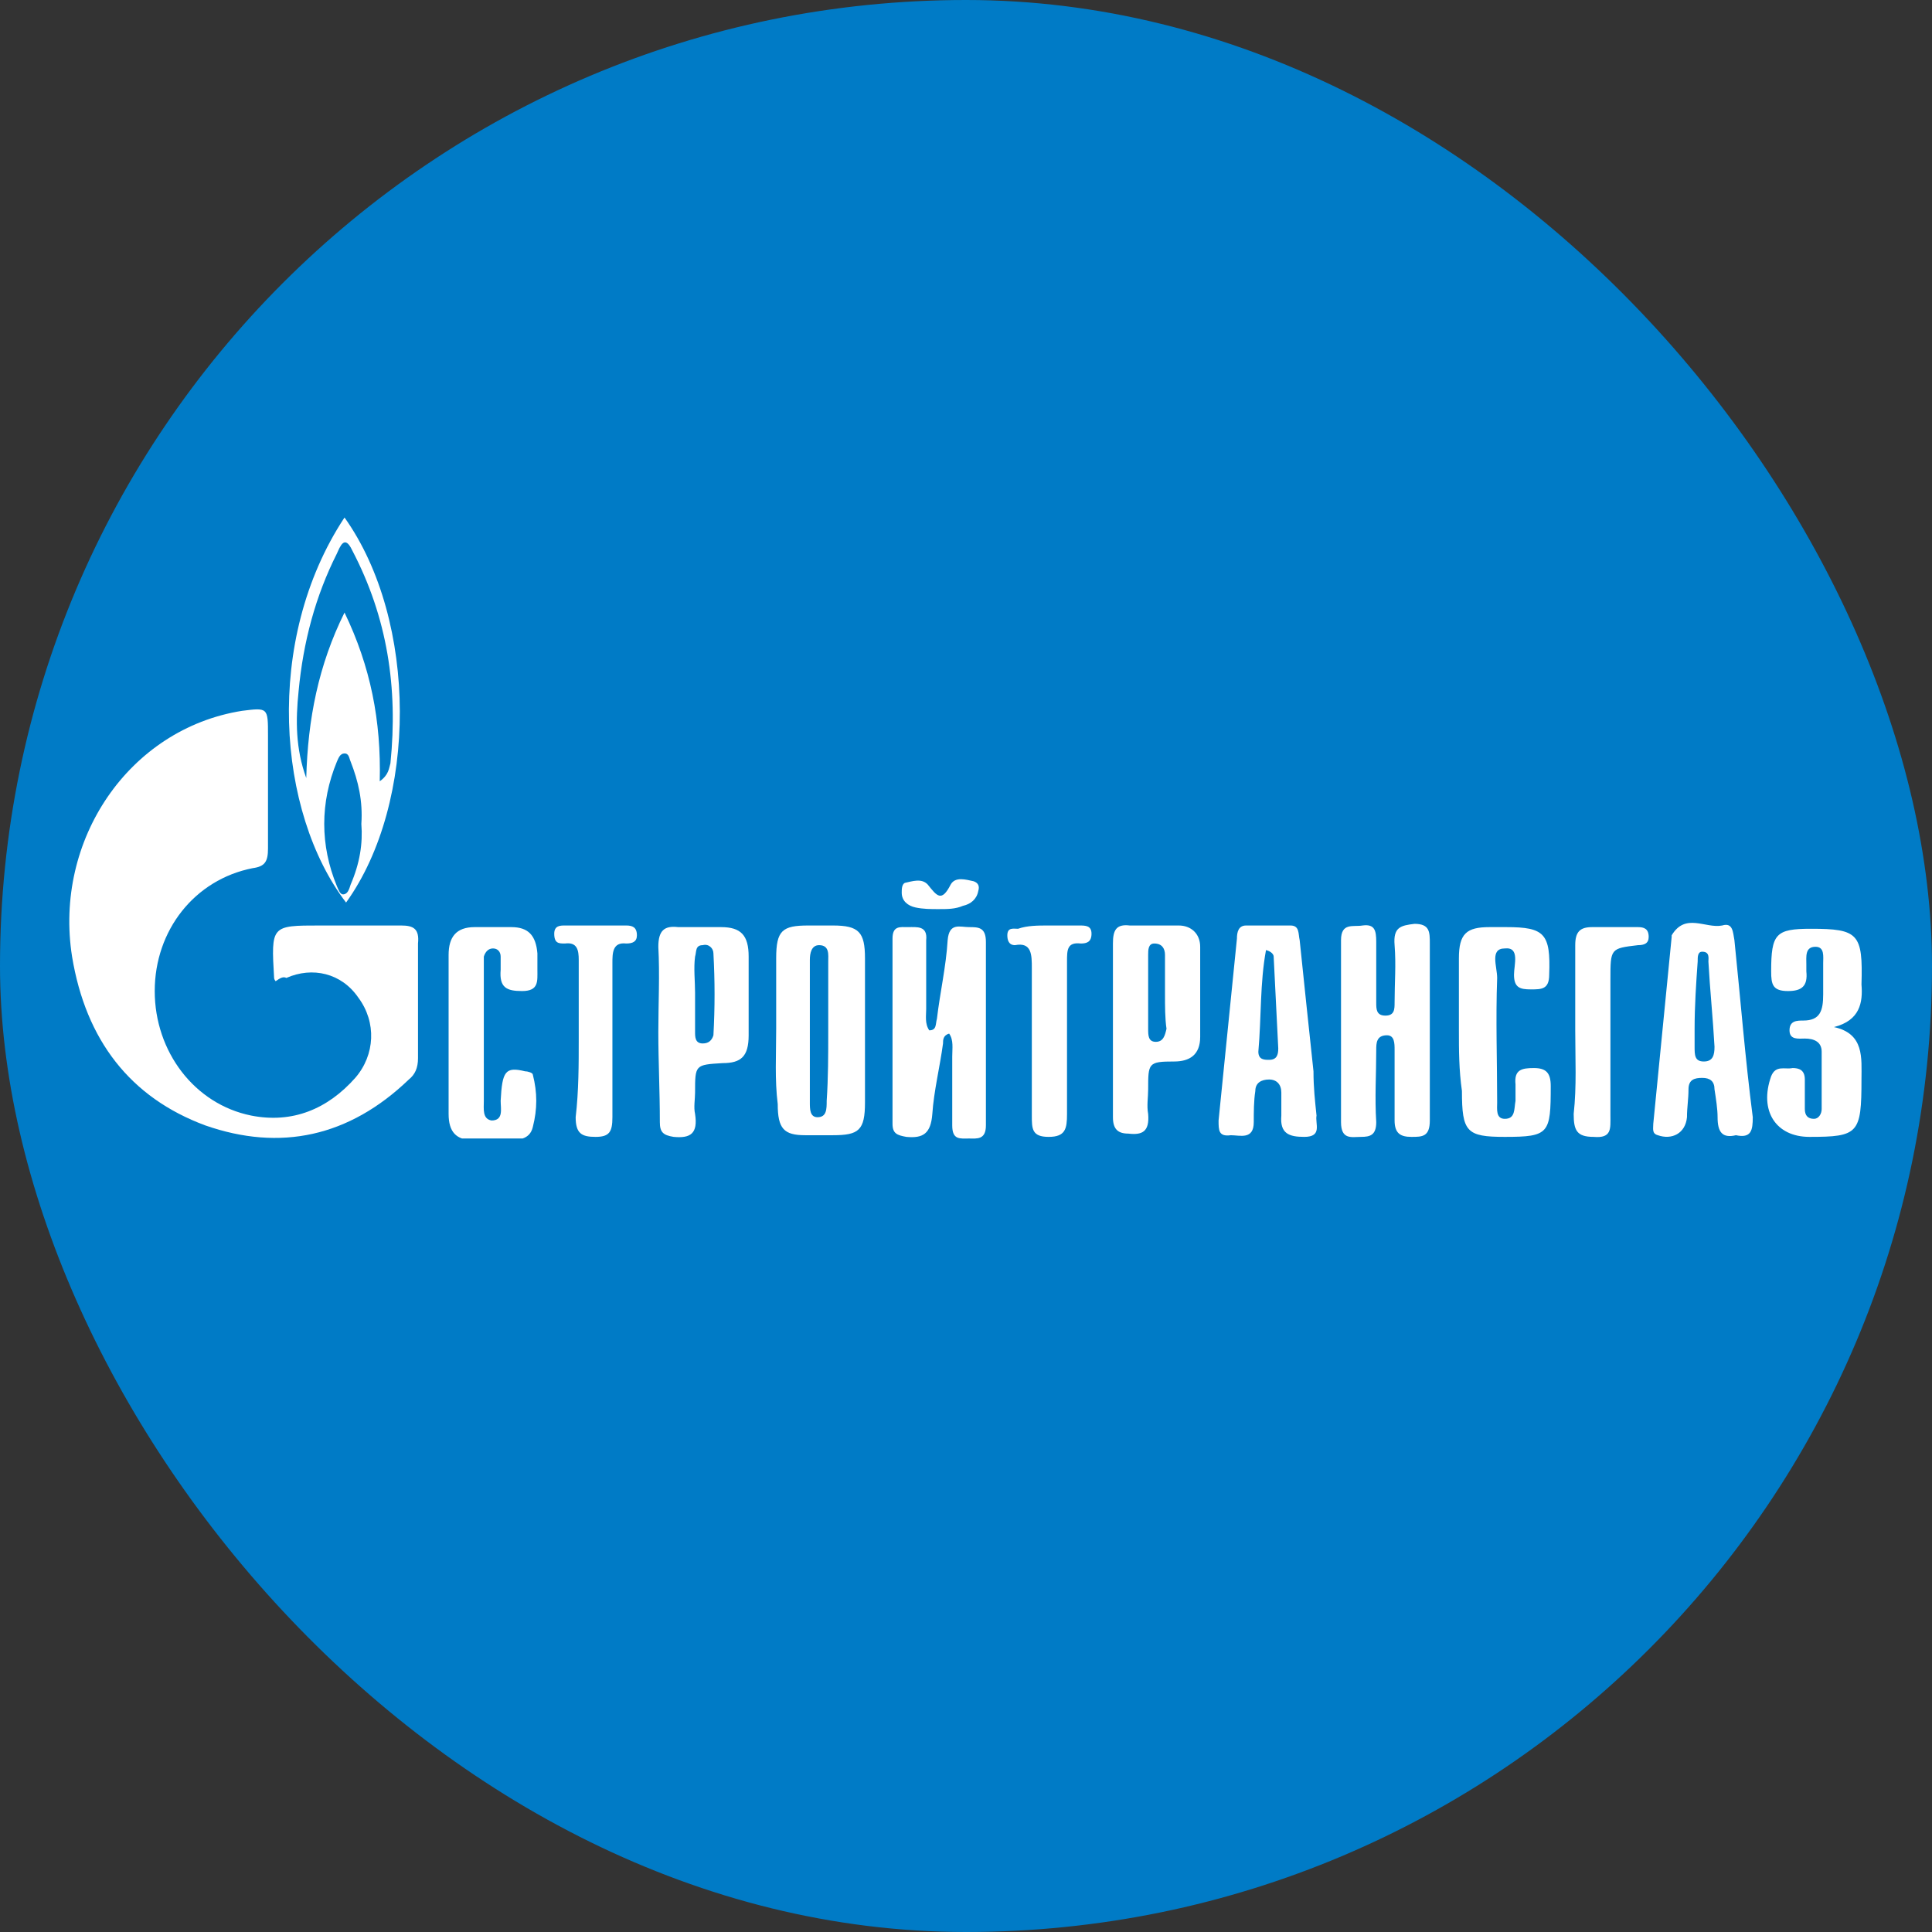 <svg width="56" height="56" viewBox="0 0 56 56" fill="none" xmlns="http://www.w3.org/2000/svg">
<rect x="0" y="0" width="56" height="56" fill="#333333" stroke="none"/>
<rect width="56" height="56" rx="28" fill="#007BC6"/>
<g clip-path="url(#clip0_3368_3968)">
<path d="M7.99 28.441C7.945 28.393 7.945 28.346 7.945 28.346C7.857 26.826 7.857 26.826 9.276 26.826C10.075 26.826 10.829 26.826 11.628 26.826C11.983 26.826 12.16 26.921 12.116 27.348C12.116 28.441 12.116 29.581 12.116 30.673C12.116 30.958 12.027 31.148 11.85 31.29C10.119 32.953 8.123 33.38 5.949 32.62C3.775 31.813 2.488 30.15 2.089 27.728C1.556 24.356 3.73 21.127 7.014 20.604C7.768 20.509 7.768 20.509 7.768 21.317C7.768 22.409 7.768 23.501 7.768 24.594C7.768 24.974 7.679 25.116 7.324 25.164C5.638 25.496 4.485 26.968 4.485 28.726C4.485 30.483 5.638 32.003 7.28 32.335C8.478 32.572 9.498 32.145 10.297 31.243C10.874 30.578 10.918 29.628 10.386 28.916C9.898 28.203 9.055 28.013 8.3 28.346C8.212 28.298 8.123 28.346 7.99 28.441Z" fill="white"/>
<path d="M9.986 15C12.116 17.992 12.116 23.264 10.031 26.161C8.034 23.549 7.635 18.562 9.986 15ZM8.877 22.552C8.922 20.842 9.232 19.274 9.986 17.755C10.741 19.322 11.051 20.889 11.007 22.646C11.273 22.456 11.273 22.267 11.317 22.124C11.539 19.939 11.229 17.897 10.208 15.95C9.986 15.475 9.853 15.855 9.765 16.045C9.143 17.28 8.788 18.61 8.655 20.034C8.567 20.889 8.567 21.697 8.877 22.552ZM10.474 23.881C10.519 23.216 10.386 22.646 10.164 22.076C10.12 21.982 10.12 21.839 9.986 21.839C9.853 21.839 9.809 21.982 9.765 22.076C9.276 23.264 9.276 24.499 9.765 25.686C9.809 25.781 9.853 25.924 9.942 25.924C10.075 25.924 10.12 25.781 10.164 25.639C10.43 25.021 10.519 24.451 10.474 23.881Z" fill="white"/>
<path d="M27.512 29.96C27.334 30.008 27.334 30.15 27.334 30.245C27.246 30.91 27.068 31.623 27.024 32.288C26.98 32.858 26.758 33 26.27 32.953C26.003 32.905 25.87 32.858 25.87 32.572C25.87 30.768 25.87 29.011 25.87 27.206C25.87 26.826 26.092 26.873 26.314 26.873C26.58 26.873 26.891 26.826 26.846 27.253C26.846 27.918 26.846 28.583 26.846 29.248C26.846 29.438 26.802 29.675 26.935 29.865C27.157 29.865 27.113 29.675 27.157 29.533C27.246 28.773 27.423 28.013 27.468 27.253C27.512 26.731 27.823 26.873 28.089 26.873C28.355 26.873 28.577 26.873 28.577 27.301C28.577 29.058 28.577 30.863 28.577 32.62C28.577 33.047 28.311 33 28.089 33C27.823 33 27.601 33.047 27.601 32.62C27.601 31.955 27.601 31.29 27.601 30.625C27.601 30.388 27.645 30.15 27.512 29.96Z" fill="white"/>
<path d="M41.444 29.865C41.444 30.72 41.444 31.623 41.444 32.478C41.444 32.953 41.222 32.953 40.911 32.953C40.601 32.953 40.423 32.858 40.423 32.478C40.423 31.813 40.423 31.1 40.423 30.435C40.423 30.245 40.423 30.008 40.201 30.008C39.891 30.008 39.891 30.245 39.891 30.435C39.891 31.148 39.846 31.813 39.891 32.525C39.891 32.905 39.713 32.953 39.447 32.953C39.181 32.953 38.87 33.047 38.87 32.525C38.87 30.768 38.87 29.011 38.87 27.253C38.87 26.731 39.225 26.873 39.492 26.826C39.846 26.778 39.891 26.968 39.891 27.301C39.891 27.871 39.891 28.488 39.891 29.058C39.891 29.248 39.891 29.438 40.157 29.438C40.423 29.438 40.423 29.248 40.423 29.058C40.423 28.488 40.468 27.966 40.423 27.396C40.379 26.873 40.601 26.826 41 26.778C41.444 26.778 41.444 27.016 41.444 27.348C41.444 28.203 41.444 29.058 41.444 29.865Z" fill="white"/>
<path d="M22.498 29.818C22.498 29.153 22.498 28.441 22.498 27.776C22.498 26.968 22.676 26.826 23.43 26.826C23.652 26.826 23.874 26.826 24.14 26.826C24.894 26.826 25.072 27.016 25.072 27.776C25.072 29.153 25.072 30.578 25.072 31.955C25.072 32.763 24.894 32.905 24.14 32.905C23.874 32.905 23.607 32.905 23.341 32.905C22.72 32.905 22.543 32.715 22.543 32.003C22.454 31.29 22.498 30.578 22.498 29.818ZM24.007 29.913C24.007 29.248 24.007 28.536 24.007 27.871C24.007 27.681 24.051 27.396 23.741 27.396C23.519 27.396 23.474 27.633 23.474 27.823C23.474 29.201 23.474 30.578 23.474 31.955C23.474 32.145 23.474 32.383 23.696 32.383C23.962 32.383 23.962 32.145 23.962 31.908C24.007 31.243 24.007 30.578 24.007 29.913Z" fill="white"/>
<path d="M50.317 32.905C49.918 33 49.785 32.81 49.785 32.383C49.785 32.145 49.74 31.86 49.696 31.575C49.696 31.338 49.563 31.243 49.341 31.243C49.119 31.243 48.942 31.29 48.942 31.575C48.942 31.86 48.898 32.098 48.898 32.383C48.853 32.858 48.454 33.047 48.054 32.905C47.877 32.858 47.921 32.715 47.921 32.573C48.099 30.768 48.276 28.963 48.454 27.158V27.111C48.853 26.446 49.43 26.921 49.918 26.826C50.229 26.731 50.229 27.016 50.273 27.253C50.45 28.963 50.584 30.673 50.805 32.383C50.805 32.763 50.761 33 50.317 32.905ZM49.119 29.818C49.075 29.818 49.075 29.818 49.119 29.818C49.119 30.008 49.119 30.15 49.119 30.34C49.119 30.578 49.119 30.768 49.386 30.768C49.652 30.768 49.696 30.578 49.696 30.34C49.652 29.533 49.563 28.678 49.519 27.871C49.519 27.776 49.563 27.586 49.341 27.586C49.208 27.586 49.208 27.728 49.208 27.871C49.164 28.488 49.119 29.153 49.119 29.818Z" fill="white"/>
<path d="M38.16 32.335C38.116 32.573 38.338 32.953 37.805 32.953C37.362 32.953 37.096 32.858 37.14 32.335C37.14 32.098 37.14 31.86 37.14 31.67C37.14 31.433 37.007 31.29 36.785 31.29C36.563 31.29 36.386 31.385 36.386 31.623C36.341 31.908 36.341 32.24 36.341 32.525C36.341 33.047 35.942 32.905 35.676 32.905C35.321 32.953 35.321 32.763 35.321 32.478C35.498 30.72 35.676 28.963 35.853 27.206C35.853 27.016 35.898 26.826 36.119 26.826C36.563 26.826 36.962 26.826 37.406 26.826C37.672 26.826 37.628 27.063 37.672 27.253C37.805 28.536 37.939 29.818 38.072 31.053C38.072 31.528 38.116 31.908 38.16 32.335ZM36.696 27.538C36.519 28.488 36.563 29.485 36.474 30.483C36.474 30.72 36.652 30.72 36.785 30.72C37.007 30.72 37.051 30.578 37.051 30.388C37.007 29.485 36.962 28.631 36.918 27.728C36.918 27.681 36.874 27.586 36.696 27.538Z" fill="white"/>
<path d="M53.157 29.77C54.044 29.96 53.956 30.673 53.956 31.29C53.956 32.858 53.867 32.953 52.447 32.953C51.471 32.953 50.983 32.193 51.338 31.195C51.471 30.863 51.737 31.005 51.959 30.958C52.136 30.958 52.314 31.005 52.314 31.29C52.314 31.575 52.314 31.86 52.314 32.145C52.314 32.335 52.403 32.43 52.58 32.43C52.713 32.43 52.802 32.288 52.802 32.145C52.802 31.575 52.802 31.053 52.802 30.483C52.802 30.198 52.58 30.103 52.314 30.103C52.136 30.103 51.87 30.15 51.87 29.865C51.87 29.581 52.092 29.581 52.27 29.581C52.758 29.581 52.846 29.296 52.846 28.821C52.846 28.536 52.846 28.203 52.846 27.918C52.846 27.728 52.891 27.443 52.624 27.443C52.314 27.443 52.358 27.728 52.358 27.966C52.358 28.013 52.358 28.061 52.358 28.156C52.403 28.583 52.225 28.726 51.826 28.726C51.382 28.726 51.338 28.536 51.338 28.156C51.338 27.063 51.471 26.921 52.491 26.921C53.867 26.921 54 27.063 53.956 28.536C54 29.058 53.911 29.581 53.157 29.77Z" fill="white"/>
<path d="M42.287 29.865C42.287 29.153 42.287 28.488 42.287 27.776C42.287 27.063 42.508 26.873 43.174 26.873C43.352 26.873 43.485 26.873 43.662 26.873C44.771 26.873 44.949 27.063 44.904 28.251C44.904 28.678 44.682 28.678 44.372 28.678C44.061 28.678 43.884 28.631 43.884 28.251C43.884 27.966 44.061 27.443 43.618 27.491C43.174 27.491 43.396 28.013 43.396 28.346C43.352 29.533 43.396 30.768 43.396 31.955C43.396 32.145 43.352 32.43 43.618 32.43C43.928 32.43 43.884 32.145 43.928 31.908C43.928 31.765 43.928 31.623 43.928 31.433C43.884 31.005 44.106 30.958 44.461 30.958C44.816 30.958 44.949 31.1 44.949 31.48C44.949 32.858 44.904 32.953 43.618 32.953C42.508 32.953 42.375 32.81 42.375 31.623C42.287 31.005 42.287 30.435 42.287 29.865Z" fill="white"/>
<path d="M19.082 29.913C19.082 29.105 19.126 28.251 19.082 27.443C19.082 26.968 19.259 26.826 19.659 26.873C20.058 26.873 20.457 26.873 20.901 26.873C21.478 26.873 21.7 27.111 21.7 27.728C21.7 28.488 21.7 29.248 21.7 30.008C21.7 30.625 21.478 30.815 20.945 30.815C20.147 30.863 20.147 30.863 20.147 31.67C20.147 31.86 20.102 32.098 20.147 32.288C20.235 32.858 20.014 33 19.526 32.953C19.215 32.905 19.126 32.81 19.126 32.525C19.126 31.623 19.082 30.768 19.082 29.913ZM20.147 28.773C20.147 29.153 20.147 29.533 20.147 29.913C20.147 30.055 20.147 30.245 20.369 30.245C20.546 30.245 20.635 30.15 20.679 30.008C20.723 29.201 20.723 28.441 20.679 27.633C20.679 27.491 20.546 27.348 20.369 27.396C20.147 27.396 20.191 27.586 20.147 27.728C20.102 28.061 20.147 28.441 20.147 28.773Z" fill="white"/>
<path d="M32.259 29.913C32.259 29.058 32.259 28.203 32.259 27.348C32.259 26.968 32.348 26.778 32.747 26.826C33.235 26.826 33.723 26.826 34.167 26.826C34.522 26.826 34.788 27.063 34.788 27.443C34.788 28.298 34.788 29.201 34.788 30.055C34.788 30.578 34.478 30.768 34.034 30.768C33.28 30.768 33.28 30.815 33.28 31.575C33.28 31.813 33.235 32.05 33.28 32.288C33.324 32.81 33.102 32.905 32.703 32.858C32.392 32.858 32.259 32.715 32.259 32.383C32.259 31.623 32.259 30.768 32.259 29.913ZM33.768 28.821C33.768 28.441 33.768 28.061 33.768 27.681C33.768 27.491 33.679 27.348 33.457 27.348C33.28 27.348 33.28 27.538 33.28 27.681C33.28 28.393 33.28 29.106 33.28 29.818C33.28 30.008 33.28 30.198 33.502 30.198C33.723 30.198 33.768 30.008 33.812 29.818C33.768 29.533 33.768 29.153 33.768 28.821Z" fill="white"/>
<path d="M13.003 29.865C13.003 29.153 13.003 28.393 13.003 27.681C13.003 27.158 13.225 26.873 13.758 26.873C14.113 26.873 14.468 26.873 14.822 26.873C15.311 26.873 15.532 27.111 15.577 27.633C15.577 27.776 15.577 27.918 15.577 28.108C15.577 28.441 15.621 28.726 15.133 28.726C14.689 28.726 14.468 28.631 14.512 28.108C14.512 27.966 14.512 27.823 14.512 27.728C14.512 27.586 14.423 27.491 14.29 27.491C14.157 27.491 14.068 27.586 14.024 27.728C14.024 27.966 14.024 28.203 14.024 28.393C14.024 29.581 14.024 30.72 14.024 31.908C14.024 32.145 13.979 32.43 14.246 32.478C14.601 32.478 14.512 32.145 14.512 31.908C14.556 31.053 14.645 30.91 15.222 31.053C15.311 31.053 15.444 31.1 15.444 31.148C15.577 31.67 15.577 32.145 15.444 32.667C15.355 33.047 15 33.047 14.689 33.047C14.379 33.047 14.068 33.047 13.713 33.047C13.225 33.047 13.003 32.81 13.003 32.288C13.003 31.385 13.003 30.625 13.003 29.865Z" fill="white"/>
<path d="M30.396 26.826C30.706 26.826 31.017 26.826 31.283 26.826C31.461 26.826 31.638 26.826 31.638 27.063C31.638 27.301 31.505 27.348 31.328 27.348C30.928 27.301 30.928 27.538 30.928 27.871C30.928 29.343 30.928 30.815 30.928 32.288C30.928 32.715 30.884 32.953 30.396 32.953C29.908 32.953 29.908 32.715 29.908 32.335C29.908 30.91 29.908 29.485 29.908 28.061C29.908 27.681 29.908 27.301 29.42 27.396C29.242 27.396 29.198 27.253 29.198 27.111C29.198 26.873 29.375 26.921 29.509 26.921C29.775 26.826 30.085 26.826 30.396 26.826Z" fill="white"/>
<path d="M16.775 30.103C16.775 29.343 16.775 28.583 16.775 27.823C16.775 27.538 16.73 27.301 16.375 27.348C16.198 27.348 16.065 27.348 16.065 27.063C16.065 26.826 16.242 26.826 16.375 26.826C16.952 26.826 17.529 26.826 18.15 26.826C18.328 26.826 18.461 26.873 18.461 27.111C18.461 27.301 18.328 27.348 18.15 27.348C17.751 27.301 17.751 27.633 17.751 27.918C17.751 29.39 17.751 30.91 17.751 32.383C17.751 32.81 17.662 32.953 17.263 32.953C16.863 32.953 16.686 32.858 16.686 32.383C16.775 31.623 16.775 30.863 16.775 30.103Z" fill="white"/>
<path d="M45.659 29.865C45.659 29.058 45.659 28.203 45.659 27.396C45.659 27.016 45.792 26.873 46.147 26.873C46.59 26.873 47.034 26.873 47.478 26.873C47.655 26.873 47.788 26.921 47.788 27.158C47.788 27.348 47.655 27.396 47.478 27.396C46.679 27.491 46.679 27.491 46.679 28.393C46.679 29.723 46.679 31.053 46.679 32.335C46.679 32.715 46.724 33 46.191 32.953C45.703 32.953 45.614 32.763 45.614 32.288C45.703 31.48 45.659 30.673 45.659 29.865Z" fill="white"/>
<path d="M27.201 26.351C26.98 26.351 26.758 26.351 26.536 26.303C26.314 26.256 26.137 26.113 26.137 25.876C26.137 25.781 26.137 25.639 26.225 25.591C26.447 25.544 26.713 25.448 26.891 25.639C27.157 25.971 27.29 26.161 27.556 25.639C27.689 25.401 28 25.496 28.222 25.544C28.355 25.591 28.399 25.686 28.355 25.828C28.311 26.066 28.133 26.208 27.911 26.256C27.689 26.351 27.468 26.351 27.201 26.351Z" fill="white"/>
</g>
<defs>
<clipPath id="clip0_3368_3968">
<rect width="52" height="18" fill="white" transform="translate(2 15)"/>
</clipPath>
</defs>
</svg>
